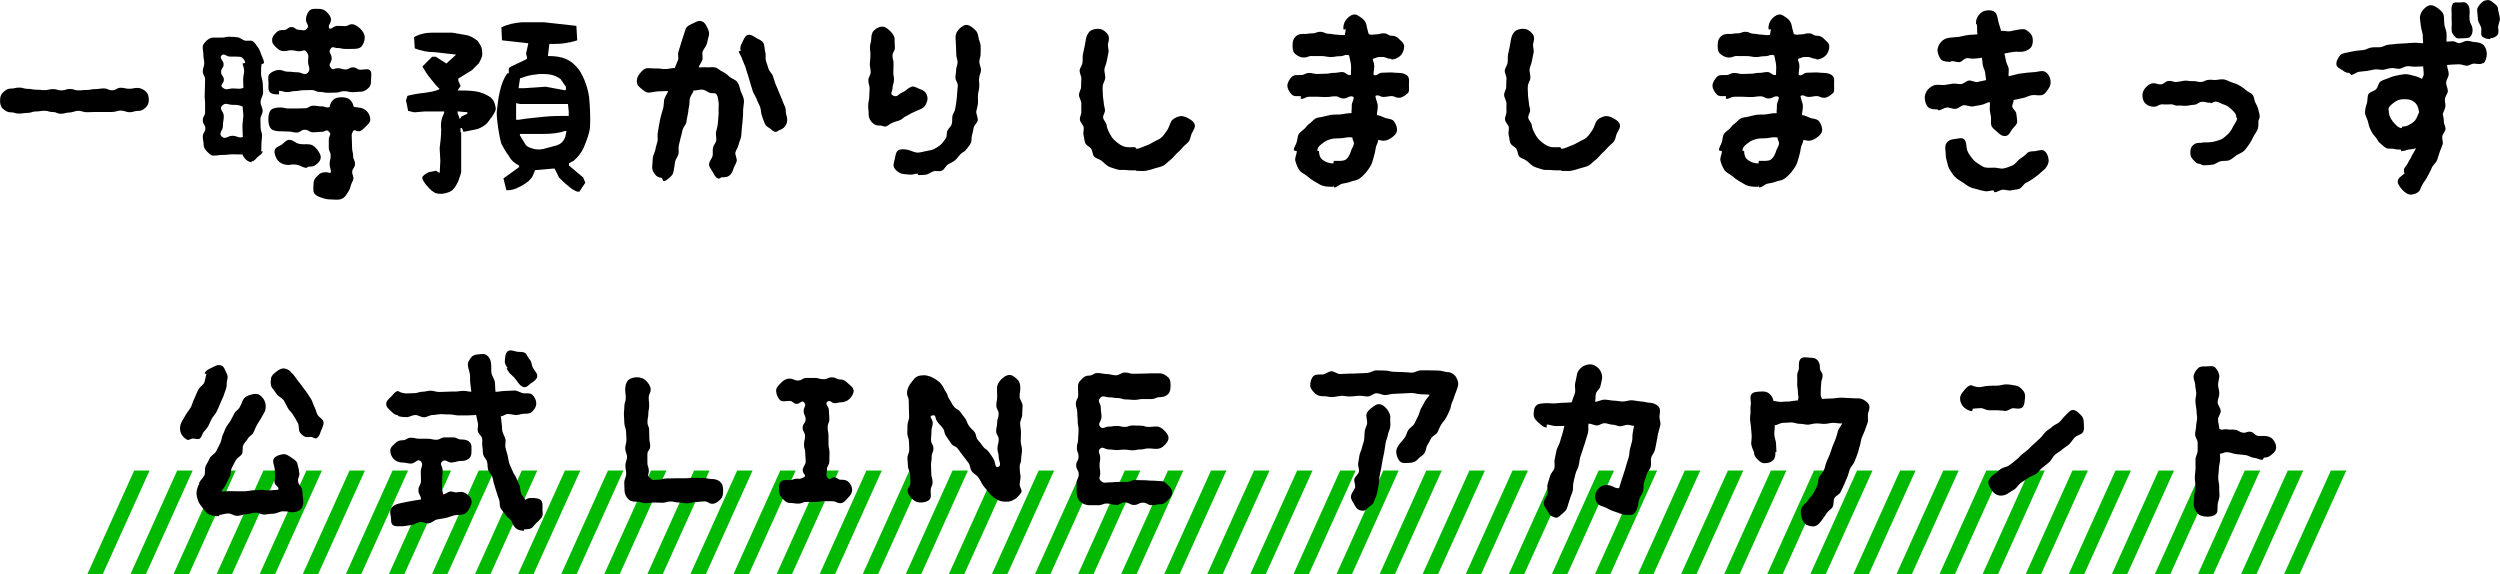 <?xml version="1.0" encoding="UTF-8"?>
<svg id="_レイヤー_2" data-name="レイヤー 2" xmlns="http://www.w3.org/2000/svg" viewBox="0 0 294.03 67.54">
  <defs>
    <style>
      .cls-1 {
        fill: #000;
      }

      .cls-1, .cls-2 {
        stroke-width: 0px;
      }

      .cls-2 {
        fill: #00b900;
      }
    </style>
  </defs>
  <g id="_レイヤー_1-2" data-name="レイヤー 1">
    <g>
      <g>
        <polygon class="cls-2" points="22.22 67.54 20.4 67.54 25.91 55.34 27.72 55.34 22.22 67.54"/>
        <polygon class="cls-2" points="27.28 67.54 25.47 67.54 30.98 55.34 32.79 55.34 27.28 67.54"/>
        <polygon class="cls-2" points="17.15 67.54 15.34 67.54 20.84 55.34 22.66 55.34 17.15 67.54"/>
        <polygon class="cls-2" points="12.08 67.54 10.27 67.54 15.78 55.34 17.59 55.34 12.08 67.54"/>
        <polygon class="cls-2" points="32.35 67.54 30.53 67.54 36.04 55.34 37.86 55.34 32.35 67.54"/>
        <polygon class="cls-2" points="37.41 67.54 35.6 67.54 41.11 55.34 42.92 55.34 37.41 67.54"/>
        <polygon class="cls-2" points="42.48 67.54 40.67 67.54 46.17 55.34 47.99 55.34 42.48 67.54"/>
        <polygon class="cls-2" points="47.55 67.54 45.73 67.54 51.24 55.34 53.05 55.34 47.55 67.54"/>
        <polygon class="cls-2" points="52.61 67.54 50.8 67.54 56.3 55.34 58.12 55.34 52.61 67.54"/>
        <polygon class="cls-2" points="57.68 67.54 55.86 67.54 61.37 55.34 63.19 55.34 57.68 67.54"/>
        <polygon class="cls-2" points="62.74 67.54 60.93 67.54 66.44 55.34 68.25 55.34 62.74 67.54"/>
        <polygon class="cls-2" points="67.81 67.54 66 67.54 71.5 55.34 73.32 55.34 67.81 67.54"/>
        <polygon class="cls-2" points="72.88 67.54 71.06 67.54 76.57 55.34 78.38 55.34 72.88 67.54"/>
        <polygon class="cls-2" points="77.94 67.54 76.13 67.54 81.63 55.34 83.45 55.34 77.94 67.54"/>
        <polygon class="cls-2" points="83.01 67.54 81.19 67.54 86.7 55.34 88.51 55.34 83.01 67.54"/>
        <polygon class="cls-2" points="88.07 67.54 86.26 67.54 91.77 55.34 93.58 55.34 88.07 67.54"/>
        <polygon class="cls-2" points="93.14 67.54 91.33 67.54 96.83 55.34 98.65 55.34 93.14 67.54"/>
        <polygon class="cls-2" points="98.21 67.54 96.39 67.54 101.9 55.34 103.71 55.34 98.21 67.54"/>
        <polygon class="cls-2" points="103.27 67.54 101.46 67.54 106.96 55.34 108.78 55.34 103.27 67.54"/>
        <polygon class="cls-2" points="108.34 67.54 106.52 67.54 112.03 55.34 113.84 55.34 108.34 67.54"/>
        <polygon class="cls-2" points="113.4 67.54 111.59 67.54 117.1 55.34 118.91 55.34 113.4 67.54"/>
        <polygon class="cls-2" points="118.47 67.54 116.65 67.54 122.16 55.34 123.98 55.34 118.47 67.54"/>
        <polygon class="cls-2" points="123.54 67.54 121.72 67.54 127.23 55.34 129.04 55.34 123.54 67.54"/>
        <polygon class="cls-2" points="128.6 67.54 126.79 67.54 132.29 55.34 134.11 55.34 128.6 67.54"/>
        <polygon class="cls-2" points="133.67 67.54 131.85 67.54 137.36 55.34 139.17 55.34 133.67 67.54"/>
        <polygon class="cls-2" points="138.73 67.54 136.92 67.54 142.43 55.34 144.24 55.34 138.73 67.54"/>
        <polygon class="cls-2" points="143.8 67.54 141.98 67.54 147.49 55.34 149.31 55.34 143.8 67.54"/>
        <polygon class="cls-2" points="148.86 67.54 147.05 67.54 152.56 55.34 154.37 55.34 148.86 67.54"/>
        <polygon class="cls-2" points="153.93 67.54 152.12 67.54 157.62 55.34 159.44 55.34 153.93 67.54"/>
        <polygon class="cls-2" points="159 67.54 157.18 67.54 162.69 55.34 164.5 55.34 159 67.54"/>
        <polygon class="cls-2" points="164.06 67.54 162.25 67.54 167.75 55.34 169.57 55.34 164.06 67.54"/>
        <polygon class="cls-2" points="169.13 67.54 167.31 67.54 172.82 55.34 174.64 55.34 169.13 67.54"/>
        <polygon class="cls-2" points="174.19 67.54 172.38 67.54 177.89 55.34 179.7 55.34 174.19 67.54"/>
        <polygon class="cls-2" points="179.26 67.54 177.45 67.54 182.95 55.34 184.77 55.34 179.26 67.54"/>
        <polygon class="cls-2" points="184.33 67.54 182.51 67.54 188.02 55.34 189.83 55.34 184.33 67.54"/>
        <polygon class="cls-2" points="189.39 67.54 187.58 67.54 193.08 55.34 194.9 55.34 189.39 67.54"/>
        <polygon class="cls-2" points="194.46 67.54 192.64 67.54 198.15 55.34 199.97 55.34 194.46 67.54"/>
        <polygon class="cls-2" points="199.52 67.54 197.71 67.54 203.22 55.34 205.03 55.34 199.52 67.54"/>
        <polygon class="cls-2" points="204.59 67.54 202.78 67.54 208.28 55.34 210.1 55.34 204.59 67.54"/>
        <polygon class="cls-2" points="209.66 67.54 207.84 67.54 213.35 55.34 215.16 55.34 209.66 67.54"/>
        <polygon class="cls-2" points="214.72 67.54 212.91 67.54 218.41 55.34 220.23 55.34 214.72 67.54"/>
        <polygon class="cls-2" points="219.79 67.54 217.97 67.54 223.48 55.34 225.29 55.34 219.79 67.54"/>
        <polygon class="cls-2" points="224.85 67.54 223.04 67.54 228.55 55.34 230.36 55.34 224.85 67.54"/>
        <polygon class="cls-2" points="229.92 67.54 228.1 67.54 233.61 55.34 235.43 55.34 229.92 67.54"/>
        <polygon class="cls-2" points="234.99 67.54 233.17 67.54 238.68 55.34 240.49 55.34 234.99 67.54"/>
        <polygon class="cls-2" points="240.05 67.54 238.24 67.54 243.74 55.34 245.56 55.34 240.05 67.54"/>
        <polygon class="cls-2" points="245.12 67.54 243.3 67.54 248.81 55.34 250.62 55.34 245.12 67.54"/>
        <polygon class="cls-2" points="250.18 67.54 248.37 67.54 253.88 55.34 255.69 55.34 250.18 67.54"/>
        <polygon class="cls-2" points="255.25 67.54 253.43 67.54 258.94 55.34 260.76 55.34 255.25 67.54"/>
        <polygon class="cls-2" points="260.31 67.54 258.5 67.54 264.01 55.34 265.82 55.34 260.31 67.54"/>
        <polygon class="cls-2" points="265.38 67.54 263.57 67.54 269.07 55.34 270.89 55.34 265.38 67.54"/>
        <polygon class="cls-2" points="270.45 67.54 268.63 67.54 274.14 55.34 275.95 55.34 270.45 67.54"/>
      </g>
      <g>
        <path class="cls-1" d="M17.07,12.7c-.25.25-.5.35-.9.35-.47,0-.38.15-.97.15-.3,0-.62-.2-1-.2-.32,0-.65.17-1,.17h-2c-.33,0-.67.03-1,.03-.35,0-.67-.17-1-.17-.35,0-.67.2-1,.2-.38,0-.7.15-.97.15-.62,0-.5-.2-1-.2s-.5-.15-1-.15-.5.08-1,.08-.5.17-1,.17-.5.08-1,.08-.47-.15-.97-.15c-.4,0-.7-.2-.95-.45s-.3-.57-.3-.95.08-.67.33-.92.52-.47.92-.47c.5,0,.5-.12,1-.12s.5.15,1,.15.5.1,1,.1.47.05.97.05.5-.12,1-.12.5.15,1,.15.5-.17,1-.17.5.17,1,.17.5-.05.97-.05c.5,0,.5-.1,1-.1s.5-.08,1-.08.5.22,1,.22.5-.3,1-.3.5.12,1,.12.5-.1.97-.1c.4,0,.78.22,1.03.47.25.25.3.62.3,1s-.17.65-.42.9Z"/>
        <path class="cls-1" d="M27.87,4.38c.33,0,.58.28.88.38.3.1.72-.07,1,.1.25.17.42.5.62.75.17.25.27.55.38.87.1.28.3.58.3.92,0,.08-.3.12-.3.2-.03.15-.05.55-.05,1.1,0,.33.2.7.2,1.1,0,.33.05.7.05,1.08,0,.35-.3.72-.3,1.1-.02.35.25.72.25,1.1-.02.3-.27.62-.27.92,0,.33.02.65.02.95-.02.35.17.65.17.95,0,.35-.07.67-.07.95,0,.57-.03.95-.03.95h.17c0,.3-.4.48-.6.67-.2.2-.38.5-.67.5-.03,0-.03.1-.03.1-.47,0-.92-.48-1.07-.9h.05c-.6,0-.6-.02-1.17-.02s-.58.07-1.15.07-.58.08-1.17.08c-.3,0-.55-.3-.75-.5-.22-.22-.38-.47-.38-.77,0-.47-.1-.47-.1-.97s.3-.48.3-.95-.3-.47-.3-.97.27-.47.27-.95v-.95c0-.5-.05-.5-.05-.97s.03-.48.03-.95.02-.47.02-.95c0-.5-.27-.5-.27-.98s.17-.47.17-.95-.1-.47-.1-.97-.08-.48-.08-.95c0-.3.27-.55.47-.75.22-.2.47-.35.77-.35h.92c.45.03.45-.1.92-.1.45,0,.45.02.92.05v.02ZM28.52,14.8c0-.38.08-.77.1-1.15,0-.38-.08-.75-.08-1.12-.55-.2-.57-.2-1.17-.2s-.82-.32-1.25.1c-.4.4.2.65.2,1.22s-.1.57-.1,1.15-.55.85-.15,1.25c.42.42.7-.08,1.27-.08s.67.3,1.22.15c0-.35-.05-.92-.05-1.32ZM27.02,6.65c-.4,0-.67-.45-.97-.12-.3.33.25.58.25,1.03s-.3.45-.3.9.33.45.33.92c0,.45-.53.65-.15.92.47.38.62.1,1.22.1s.65.12,1.22-.05c0-.32-.02-.72-.02-1.02,0-.35.1-.65.12-.92,0-.45-.2-.8-.18-.95,0-.02.3-.05.3-.05,0-.22-.18-.47-.33-.6-.15-.15-.48-.15-.65-.15h-.85ZM32.8,11.1c-.4,0-.8,0-1.05-.25s-.17-.67-.17-1.05-.12-.85.12-1.1.7-.47,1.1-.47c.55,0,.55.2,1.08.2s.55.07,1.1.07.85.45,1.22.05c.4-.43.03-.73.03-1.3s.17-.67-.18-1.15c-.27-.35-.42-.07-.87-.07s-.45-.12-.9-.12-.45.1-.9.1c-.4,0-.62-.17-.88-.42s-.5-.47-.5-.88c0-.38.23-.62.48-.88s.5-.3.9-.3c.45,0,.45-.35.9-.35s.45.33.9.33.62.2.92-.15c.35-.38-.12-.55-.12-1.05,0-.38.17-.82.42-1.07s.67-.2,1.05-.2.67.08.95.35c.25.25.53.55.53.92,0,.5-.47.67-.15,1.08.28,0,.5-.35.92-.35s.42.03.85.03.42-.22.85-.22c.37,0,.75.3,1,.55s.5.62.5,1c0,.4-.17.85-.42,1.1s-.7.25-1.07.25h-.85c-.42,0-.42-.1-.85-.1s-.57-.27-.82.08c-.33.47.12.55.12,1.12s-.48.67-.1,1.12c.25.35.38.05.83.05s.45.15.9.15c.42,0,.42-.25.88-.25s.45.28.88.28c.4,0,.88-.17,1.12.07s.12.75.12,1.12-.02.7-.3.95c-.25.25-.55.45-.95.45-.48,0-.48.05-.95.05s-.47-.12-.97-.12-.47.17-.95.17-.47.02-.95.02c-.5,0-.5-.1-.97-.1s-.48-.22-.95-.22-.47.02-.95.02c-.5,0-.5.1-.98.1s-.47.12-.95.12-.47-.15-.95-.15v.42ZM42.15,12.65c.38,0,.73.17.98.42.25.25.42.6.42.97,0,.4-.3.6-.55.85s-.48.55-.85.55c-.3,0-.47-.27-.62-.02-.25.42-.15.5-.15.97,0,.5.03.5.03.97,0,.5.12.5.12.97s.22.48.22.95c0,.5-.33.5-.33.97,0,.25.17.53.15.77-.03.23-.2.45-.28.7-.08.28-.15.58-.33.83-.17.25-.32.57-.6.75-.45.27-.88.17-1.17.17-.4,0-.75-.03-1.07-.12-.33-.12-.72-.17-1.1-.53-.25-.27-.15-.75-.15-1.12,0-.35.08-.65.35-.9.23-.22.42-.45.7-.5s.6-.08.88.05c0-.07.12-.02.12-.1,0-.47-.15-.47-.15-.97s.12-.47.12-.95c0-.5-.22-.5-.22-.97v-.97c0-.47.38-.55.02-.9-.32-.35-.42.02-.9.02s-.47.05-.97.05-.47-.3-.97-.3-.48.33-.95.33c-.5,0-.5-.12-.97-.12-.5,0-.5-.03-.97-.03-.38,0-.83-.05-1.08-.3s-.32-.7-.32-1.1c0-.38.05-.85.3-1.1s.72-.3,1.1-.3c.5,0,.5.12.97.12h.97c.5,0,.5-.03.97-.03s.48-.3.98-.3.47.08.97.08.47.22.95.08c.05-.35.2-.65.42-.85.25-.23.6-.3.95-.3s.75.05.97.25c.25.23.42.48.47.83.28.12.23.1.55.1v.03ZM37.12,19.4c-.25.2-.52.2-.85.2-.1,0-.17.17-.25.15-.6-.1-.58-.28-1.17-.38-.62-.1-.65.1-1.25,0-.4-.05-.75-.28-.97-.55-.2-.3-.4-.75-.33-1.12.05-.38.55-.5.85-.7.27-.2.57-.62.95-.55.6.1.55.38,1.15.48.62.1.65-.03,1.25.07.38.08.6.35.83.62.2.3.45.62.38,1-.05.35-.33.58-.58.77Z"/>
        <path class="cls-1" d="M50.38,22.02c-.28-.25-.53-.62-.7-.98v-.25c.25-.28.53-.45.78-.55.27-.07.55-.07.8-.17l.45.28.08-1.42-.08-1.5c.08-.7.18-1.4.18-2.2-.1-.8.07-1.4.35-1.95v-.17h-2.3l-1.22.1-.72-.17-.25-1.25.17-.52c.62-.17,1.33-.28,2.02-.35.62-.1,1.25-.17,1.77-.45-.45-.42-.8-.88-1.15-1.33-.35-.42-.62-.88-.88-1.32l1.15-1.15h.42l1.25.8,1.15-1.05c-.8-.1-1.7-.18-2.47-.28-.9,0-1.67-.17-2.4-.45l-.08-1.32c.6-.35,1.33-.53,2.12-.53h2.37c.53.1,1.05.18,1.6.28.53.08.95.35,1.4.7.17.27.35.52.45.8.08.25.08.62.08.87-.08.35-.25.7-.42.97-.28.28-.55.53-.8.8l-1.6.98v.25l.27.62-.35.53c.7,0,1.4,0,2.1.1.62.08,1.25.35,1.77.7.17.17.35.35.45.62.07.25.17.52.17.8-.1.35-.28.6-.45.88-.25.27-.42.62-.7.87-.35.28-.8.55-1.25.62-.42.1-.95.17-1.4.28l-.18-.45h-.17v.45l.08.07v4.67c-.08.38-.25.73-.35,1.08-.17.35-.35.7-.62.97-.25.25-.6.35-.88.42-.35.1-.7.1-1.15,0-.35-.17-.62-.42-.88-.7ZM54.25,13.72l.72-.35v-.17l-1.15-.1v.17l.25.72.1-.1.08-.17ZM66.8,21.85c-.35-.27-.7-.62-1.05-.97l-.52-1.05h-.2l-2.1.18c-.1.25-.17.45-.28.7-.17.28-.35.45-.52.62-.35.25-.7.52-1.15.7-.45.27-.97.35-1.42.35l-.35-1.4,1.85-1.33v-.17c-.52-.27-.95-.62-1.22-1.15-.35-.45-.62-.97-.87-1.42-.18-.62-.28-1.22-.38-1.85-.08-.62-.17-1.22-.17-1.85.1-.8.17-1.67.37-2.47.18-.8.43-1.5.88-2.12h.17v-.53c0-.1.1-.17.28-.27l1.85-.88v-.28l-.1-.35.27-1.22-3.1-.35-.07-1.52c.7-.35,1.5-.53,2.37-.6h2.65l3.8.42.1,1.7c-.45.17-.98.25-1.53.35-.6.08-1.12.08-1.75.08l-.17,1.42c.8,0,1.5.07,2.12.35.6.25,1.12.7,1.58,1.32.62.98.97,2.03,1.15,3.17.1,1.15.17,2.4.1,3.62-.1.7-.38,1.42-.62,2.02-.27.72-.7,1.33-1.32,1.85l-.53.28v.27l1.67,1.4.25.62-.7,1.05h-.25c-.45-.17-.8-.42-1.08-.7ZM66.9,13.2l-.1-.97h-5.65l-.45-.1v1.95h.35c.98-.17,1.95-.25,2.92-.35.97-.1,1.95-.1,2.92-.1v-.42ZM66.55,10.2l-.62-.9c-.35-.25-.7-.42-1.15-.52-.45-.08-.88-.08-1.32-.08-.45.08-.8.08-1.15.17-.45.08-.8.25-1.15.35l-.17,1.15h.7l2.47-.17,2.3.42.1-.08v-.35ZM66.45,16.2c.1-.27.1-.52.17-.8h-.17c-.8.28-1.67.35-2.55.35h-2.75v.17l.7,1.15c.27.28.62.35.97.45.35.08.7.08,1.07,0,.35-.1.7-.17,1.05-.28.35-.08.7-.17.97-.35.25-.17.42-.42.53-.7Z"/>
        <path class="cls-1" d="M87.4,12.82c0,.4,0,.83-.05,1.25-.02.33-.07.67-.1.97-.05.35-.03.7-.08,1-.05.35-.25.65-.3.97s-.3.6-.38.92c-.05.33.23.72.15,1.05-.08.32-.33.6-.4.95-.1.3-.25.58-.5.75-.22.17-.55.17-.85.17-.12,0-.25.2-.38.15-.38-.08-.52-.5-.7-.8s-.5-.65-.4-1.02c.08-.3.33-.55.4-.85.07-.32-.03-.65.05-.95.05-.3.33-.55.38-.88.05-.3-.08-.62-.03-.95.05-.3.17-.57.2-.9.05-.3.05-.62.08-.92.05-.35.02-.65.02-.92,0-.3.05-.6,0-.82-.05-.35-.1-.68-.2-.83-.2-.3-.4-.15-.78-.22-.22-.05-.55-.38-.97-.4-.33-.02-.67.12-1.05.12-.03,0,.08.03.05.03-.1.32-.35.57-.42.87-.08.3-.02.65-.1.95-.08.33-.08.65-.15.95-.08.32-.12.62-.17.95-.08.3-.38.58-.45.88-.05.33-.15.62-.22.92-.08.33-.15.62-.22.92-.05.33.02.67-.03.97-.08.33-.33.6-.4.9-.05.33-.08.65-.15.95-.05.35-.12.6-.35.8-.25.2-.53.55-.85.55-.1,0-.15-.35-.22-.38-.38-.05-.62-.15-.82-.45-.23-.27-.35-.6-.3-.97.05-.32.03-.67.08-1,.05-.33.25-.62.3-.95.05-.33.18-.65.25-.97.05-.33-.05-.67.03-1,.05-.33.1-.67.17-1,.05-.32.12-.65.2-.97s.2-.62.27-.95c.08-.33.05-.67.12-1,.1-.33.35-.62.45-.95-.38.03-.77,0-1.1.03-.42.02-.78.12-1.08.15-.38.05-.65-.2-.92-.42-.27-.22-.55-.42-.57-.8-.05-.4.1-.72.32-1,.23-.28.5-.62.88-.65.3-.02.67.05,1.08.03.32-.03.7.1,1.07.07.35,0,.75-.12,1.1-.12.1-.3.28-.62.38-.92.1-.3-.05-.67.05-.98.1-.3.18-.6.28-.9s.17-.6.28-.9c.1-.3.2-.6.3-.9.12-.35.55-.5.85-.65.33-.15.67-.38,1.02-.25.38.12.55.5.7.82.15.3.25.62.12,1-.1.3-.12.6-.23.9-.1.3-.37.55-.47.85-.1.27.05.65-.02.95-.1.3-.35.6-.45.9.33.02.67-.03.97,0,.33.02.62-.05.9,0,.38.05.62.38.95.52.35.15.58.38.85.62.28.22.72.33.9.62.2.3.27.67.37,1.02.12.33.33.67.38,1.03.05.35-.07.72-.07,1.07ZM92.47,14.62c-.15.33-.4.55-.77.67-.15.05-.3.22-.45.22-.3,0-.5-.25-.72-.42-.23-.15-.47-.27-.58-.55-.12-.33-.25-.62-.35-.95-.12-.33-.08-.68-.2-1-.12-.33-.3-.6-.4-.92-.12-.3-.33-.6-.45-.9-.1-.32-.2-.65-.3-.97-.1-.3-.17-.62-.28-.95-.12-.33-.2-.65-.3-.97-.1-.3-.27-.6-.38-.92-.08-.33-.33-.6-.42-.92l.25-.08c-.12-.38,0-.65.17-.95s.28-.77.65-.9c.38-.1.75.2,1.05.38.32.17.75.33.85.7.1.33.08.65.17.98.1.3-.03.67.08,1,.1.3.2.62.3.92.1.33.42.55.52.88.1.3.2.6.3.92.12.3.28.6.38.9.12.3.25.6.38.9.1.33.25.6.38.92.1.3.03.67.15.97.12.38.12.72-.03,1.05Z"/>
        <path class="cls-1" d="M108.97,12.1c-.12.33-.32.58-.67.72-.42.2-.42.17-.85.38-.42.17-.4.22-.8.42-.42.17-.38.3-.77.5-.42.17-.45.12-.88.3s-.38.28-.8.45c-.17.08-.42-.1-.62-.1-.28,0-.55,0-.77-.17-.4-.25-.65-.7-.65-1.17.03-.5-.08-.5-.05-1,0-.5.1-.5.12-1,0-.47.03-.47.05-.97,0-.5-.15-.5-.15-1s.25-.47.27-.97c0-.5-.1-.5-.1-.97.02-.5.07-.5.07-1,.03-.47-.07-.5-.05-.97,0-.5.15-.5.15-.97.02-.4.05-.75.33-1,.25-.25.6-.45,1-.45.38.03.67.3.92.55s.5.58.5.95c-.02.47.03.47.03.95,0,.5-.28.48-.28.97-.02.48.15.48.12.95,0,.47-.02.47-.02.95-.03.5.1.5.07.97,0,.47-.17.47-.17.95-.02.48-.35.67.08.88.55.22.52-.15,1.08-.38.55-.25.47-.4,1.02-.65.35-.15.72.15,1.07.27.33.12.6.25.75.6.17.35.15.67,0,1.02ZM115.15,9.2c-.03.33.05.65.02.97,0,.35-.12.65-.15,1-.03.33.03.65,0,.97-.03.35-.15.65-.2.97-.02.35.23.72.17,1.05-.07.3-.4.55-.47.83-.08.33-.1.62-.2.9-.1.3,0,.67-.15.95-.12.27-.38.52-.55.77s-.53.35-.73.6c-.2.23-.37.48-.6.67-.25.2-.55.3-.82.48-.25.17-.4.57-.67.7-.3.15-.7,0-1,.08-.3.1-.58.35-.88.4-.33.05-.65.05-.97.05v-.17c-.33,0-.62.15-.92.12-.3-.05-.62-.03-.92-.1-.38-.08-.75-.38-.92-.67-.2-.3-.05-.7.05-1.07.08-.38.1-.83.42-1.03.3-.17.75-.12,1.12-.05.4.1.77.33,1.17.33.3,0,.62-.12.92-.17.33-.08.67-.1.95-.23.28-.15.58-.32.83-.55.2-.17.4-.47.58-.72.17-.22.07-.65.2-.92.12-.27.43-.47.5-.77.1-.28.03-.6.08-.92.05-.3.3-.55.33-.88.05-.3.12-.6.15-.9.05-.3.05-.6.08-.92.03-.3.05-.6.08-.92,0-.3-.28-.6-.28-.92,0-.3.08-.6.08-.9s.17-.6.17-.9-.15-.6-.15-.9c-.03-.3,0-.6-.03-.9-.02-.3-.02-.6-.05-.9-.05-.38.05-.78.27-1.05.23-.28.58-.6.95-.65.4-.02.75.3,1.02.53.28.22.4.55.45.92.03.33.22.62.25.95.03.33,0,.65,0,.98.03.3-.15.65-.15.95,0,.33.2.65.2.97s-.22.65-.22,1Z"/>
        <path class="cls-1" d="M140.2,15.62c-.17.3-.17.7-.35.97-.2.3-.53.47-.75.75-.22.27-.47.5-.72.72-.25.25-.45.55-.73.75-.27.2-.52.5-.82.67-.3.15-.67.22-1,.32-.33.12-.67.2-1.02.28-.33.08-.67,0-1.03.03-.1,0-.17-.08-.27-.08-.38,0-.7.02-1.05-.03s-.75.05-1.08-.08c-.35-.1-.7-.2-1.02-.35-.3-.17-.55-.47-.82-.67-.25-.2-.62-.25-.85-.47-.2-.23-.17-.65-.35-.92-.17-.25-.55-.38-.7-.67-.12-.28-.1-.62-.2-.92-.08-.3.05-.62.02-.92-.05-.33-.42-.6-.45-.92-.05-.33.2-.65.17-1-.03-.3,0-.62,0-.95-.03-.33-.28-.65-.28-.98,0-.3.25-.62.25-.95,0-.3,0-.62.03-.95.02-.3-.23-.65-.2-.97.03-.3.3-.6.33-.92.05-.3,0-.62.05-.95.05-.3.15-.62.2-.92.07-.33.1-.62.17-.95.08-.38.27-.75.57-.95.3-.17.75-.25,1.12-.17s.7.38.9.67c.17.3.1.67,0,1.05-.08.33.12.7.05,1.03-.05.35-.15.67-.2,1-.05.33-.22.65-.28.97-.02.35.12.7.1,1.03-.03.35-.3.67-.3,1-.03.32.02.67.02,1,0,.3.08.6.1.88,0,.3.12.6.15.88.03.3-.25.6-.22.9.02.3.35.55.4.83.05.47.23.77.4,1.1.2.38.38.62.7.88.3.25.62.5,1.03.62.38.1.77.05,1.22.05.05,0,.12.2.17.2.38-.03.7-.23,1.05-.35.33-.1.62-.27.95-.45.3-.2.67-.28.95-.55.25-.22.45-.55.67-.85.2-.3.28-.67.45-1,.17-.33.6-.53.95-.62.33-.1.7.02,1.03.2.35.2.7.4.8.75.1.33-.15.67-.33,1.03Z"/>
        <path class="cls-1" d="M165.57,10.95c-.25.25-.65.55-1.02.55-.48,0-.48-.2-.92-.2-.45.02-.45.1-.92.1-.45,0-.53-.32-.95-.12.03.38.28.83.28,1.17.02.38-.1.72-.1,1.08.45.05.78.3,1.1.38.38.07.78.12.95.42.2.3.38.72.3,1.1s-.45.65-.75.85c-.27.17-.65.33-1.02.25-.17-.03-.22-.03-.42-.08-.03.38-.25.62-.3.97-.05.35-.12.7-.23,1.03-.1.35-.17.67-.32.97-.18.33-.38.6-.6.88-.22.25-.47.5-.75.7-.3.23-.67.23-1,.35-.33.15-.65.17-1,.25-.33.05-.65.45-1,.45-.02,0-.02-.25-.02-.25-.03,0-.03.1-.03.1-.02,0-.02.07-.05.07-.38,0-.77,0-1.15-.1-.38-.08-.67-.35-1.03-.52-.32-.18-.62-.4-.9-.65-.3-.25-.72-.4-.92-.72-.2-.3-.35-.7-.45-1.05-.1-.38.17-.77.17-1.15,0-.03-.35-.05-.35-.12,0-.33.25-.62.33-.92.1-.3.1-.65.22-.92.15-.28.47-.45.7-.67.2-.23.38-.48.65-.65.25-.2.45-.47.72-.6.28-.12.62-.1.92-.2.3-.07.6-.15.9-.2.3-.03.6-.03.92-.03.4-.03.77-.15,1.15-.15.15,0,.12-.02.28-.02-.03-.3.05-.55.02-.9,0-.3.25-.65.23-.97,0-.02-.18-.1-.18-.1-.5-.03-.5.25-1.02.25s-.5-.28-1-.25c-.5,0-.5.08-1,.08-.5.02-.5-.03-1-.03h-1c-.52,0-.5.25-1.02.25v-.33c-.38,0-.8.08-1.05-.17s-.53-.67-.53-1.05.28-.8.53-1.05.65-.2,1.02-.2c.5,0,.5-.23,1-.25.47,0,.47.12.97.12s.5-.03.97-.03c.5,0,.5-.1.97-.1.5,0,.5-.08.97-.1.5,0,.6.48,1.05.33-.02-.33.05-.85,0-1.17-.02-.33-.17-.8-.22-1.12-.5-.17-.58.12-1.12.1-.52,0-.52.1-1.07.1-.53-.03-.53-.1-1.05-.12h-1.08c-.52-.03-.52.2-1.07.17-.38,0-.8-.25-1.05-.52-.22-.25-.22-.67-.2-1.05,0-.4.12-.67.38-.92.28-.25.55-.28.92-.28.5.03.5-.07.97-.07.5.02.5-.18.97-.18.5,0,.48.2.97.23.48,0,.48.1.95.1.5.03.53.1,1,.03-.03-.15.1-.53.08-.67l-.25.05c-.08-.38.05-.8.25-1.1.2-.28.55-.6.92-.67.37-.08.72.25,1.02.45.27.2.45.48.52.85.05.35.18.7.25,1,.42.15.45.03.9.03s.45-.15.9-.12c.45,0,.45.28.9.28.38,0,.6.12.85.37s.62.5.62.88-.17.83-.42,1.08-.7.47-1.07.47l-.03-.08c-.55,0-.55-.22-1.1-.22-.58-.03-.55.08-1.07.22.02.33.15.45.17.78.02.3-.1.8-.08,1.12.45.15.52-.25,1-.27.5,0,.5-.03.97-.03s.47.05.97.05c.38,0,.8.1,1.05.35s.17.67.17,1.07c0,.38.08.78-.17,1.03ZM159.05,16.17c-.15,0-.2-.03-.38-.03-.33,0-.67.12-1.02.12-.4.03-.72,0-1.03.08-.4.1-.7.22-.92.4-.4.3-.72.48-.77.97,0,0,.05,0,.05.03,0,0,.15,0,.15.03.02.4.08.72.33.95.25.23.72.5,1.35.5,0,0,0-.02.02-.02l.03-.28c.65,0,1.1.05,1.42-.15.3-.22.5-.6.65-1.12.08-.23.28-.45.3-.75.05-.22-.17-.42-.17-.72Z"/>
        <path class="cls-1" d="M190.2,15.62c-.17.3-.17.7-.35.97-.2.3-.53.47-.75.75-.22.27-.47.5-.72.72-.25.25-.45.55-.73.75-.27.2-.52.5-.82.67-.3.15-.67.22-1,.32-.33.12-.67.2-1.02.28-.33.08-.67,0-1.03.03-.1,0-.17-.08-.27-.08-.38,0-.7.02-1.05-.03s-.75.05-1.08-.08c-.35-.1-.7-.2-1.02-.35-.3-.17-.55-.47-.82-.67-.25-.2-.62-.25-.85-.47-.2-.23-.17-.65-.35-.92-.17-.25-.55-.38-.7-.67-.12-.28-.1-.62-.2-.92-.08-.3.05-.62.02-.92-.05-.33-.42-.6-.45-.92-.05-.33.2-.65.17-1-.03-.3,0-.62,0-.95-.03-.33-.28-.65-.28-.98,0-.3.25-.62.25-.95,0-.3,0-.62.03-.95.02-.3-.23-.65-.2-.97.03-.3.3-.6.33-.92.05-.3,0-.62.05-.95.05-.3.15-.62.2-.92.07-.33.1-.62.17-.95.08-.38.27-.75.57-.95.3-.17.75-.25,1.12-.17s.7.38.9.67c.17.3.1.67,0,1.05-.08.33.12.7.05,1.03-.05.35-.15.67-.2,1-.05.33-.22.65-.28.97-.02.35.12.7.1,1.03-.03.35-.3.67-.3,1-.03.32.02.67.02,1,0,.3.08.6.1.88,0,.3.12.6.15.88.03.3-.25.6-.22.9.02.3.35.55.4.83.05.47.23.77.4,1.1.2.38.38.62.7.88.3.25.62.5,1.03.62.38.1.77.05,1.22.05.05,0,.12.2.17.2.38-.03.7-.23,1.05-.35.33-.1.62-.27.95-.45.3-.2.67-.28.95-.55.25-.22.45-.55.67-.85.2-.3.28-.67.45-1,.17-.33.6-.53.95-.62.33-.1.7.02,1.03.2.35.2.7.4.8.75.1.33-.15.67-.33,1.03Z"/>
        <path class="cls-1" d="M215.57,10.95c-.25.25-.65.55-1.02.55-.48,0-.48-.2-.92-.2-.45.02-.45.1-.92.1-.45,0-.53-.32-.95-.12.03.38.28.83.28,1.17.02.38-.1.72-.1,1.08.45.05.78.3,1.1.38.38.07.78.12.95.42.2.3.38.72.3,1.1s-.45.65-.75.85c-.27.17-.65.33-1.02.25-.17-.03-.22-.03-.42-.08-.03.38-.25.62-.3.97-.05.35-.12.7-.23,1.03-.1.35-.17.67-.32.97-.18.33-.38.6-.6.88-.22.25-.47.5-.75.7-.3.23-.67.23-1,.35-.33.15-.65.17-1,.25-.33.05-.65.45-1,.45-.02,0-.02-.25-.02-.25-.03,0-.03.1-.03.1-.02,0-.02.07-.05.07-.38,0-.77,0-1.15-.1-.38-.08-.67-.35-1.03-.52-.32-.18-.62-.4-.9-.65-.3-.25-.72-.4-.92-.72-.2-.3-.35-.7-.45-1.05-.1-.38.17-.77.17-1.15,0-.03-.35-.05-.35-.12,0-.33.25-.62.33-.92.1-.3.1-.65.22-.92.15-.28.47-.45.7-.67.2-.23.38-.48.65-.65.25-.2.45-.47.72-.6.28-.12.62-.1.92-.2.3-.07.6-.15.9-.2.3-.03.6-.03.92-.03.4-.03.77-.15,1.15-.15.15,0,.12-.02.28-.02-.03-.3.05-.55.02-.9,0-.3.25-.65.23-.97,0-.02-.18-.1-.18-.1-.5-.03-.5.25-1.02.25s-.5-.28-1-.25c-.5,0-.5.08-1,.08-.5.02-.5-.03-1-.03h-1c-.52,0-.5.25-1.02.25v-.33c-.38,0-.8.08-1.05-.17s-.53-.67-.53-1.05.28-.8.53-1.05.65-.2,1.02-.2c.5,0,.5-.23,1-.25.47,0,.47.12.97.12s.5-.03.97-.03c.5,0,.5-.1.97-.1.5,0,.5-.08.97-.1.5,0,.6.48,1.05.33-.02-.33.05-.85,0-1.17-.02-.33-.17-.8-.22-1.12-.5-.17-.58.12-1.12.1-.52,0-.52.1-1.07.1-.53-.03-.53-.1-1.05-.12h-1.08c-.52-.03-.52.2-1.07.17-.38,0-.8-.25-1.05-.52-.22-.25-.22-.67-.2-1.05,0-.4.12-.67.38-.92.28-.25.55-.28.92-.28.5.03.5-.07.97-.07.5.02.5-.18.97-.18.5,0,.48.2.97.23.48,0,.48.1.95.1.5.03.53.1,1,.03-.03-.15.1-.53.08-.67l-.25.05c-.08-.38.05-.8.25-1.1.2-.28.55-.6.92-.67.37-.08.72.25,1.02.45.27.2.45.48.52.85.05.35.18.7.25,1,.42.15.45.03.9.03s.45-.15.9-.12c.45,0,.45.28.9.28.38,0,.6.12.85.37s.62.5.62.88-.17.83-.42,1.08-.7.47-1.07.47l-.03-.08c-.55,0-.55-.22-1.1-.22-.58-.03-.55.08-1.07.22.02.33.15.45.17.78.02.3-.1.8-.08,1.12.45.15.52-.25,1-.27.5,0,.5-.03.97-.03s.47.05.97.05c.38,0,.8.1,1.05.35s.17.67.17,1.07c0,.38.08.78-.17,1.03ZM209.05,16.17c-.15,0-.2-.03-.38-.03-.33,0-.67.12-1.02.12-.4.03-.72,0-1.03.08-.4.1-.7.22-.92.4-.4.3-.72.48-.77.97,0,0,.05,0,.05.03,0,0,.15,0,.15.03.02.4.08.72.33.95.25.23.72.5,1.35.5,0,0,0-.02.02-.02l.03-.28c.65,0,1.1.05,1.42-.15.3-.22.5-.6.65-1.12.08-.23.28-.45.3-.75.05-.22-.17-.42-.17-.72Z"/>
        <path class="cls-1" d="M234.17,13.8c-.05-.27-.1-.55-.15-.85-.02-.27.05-.67,0-.95-.32.05-.7.3-1.05.35-.32.05-.65.12-.97.17-.35.03-.7-.17-1.05-.15-.32.05-.62.4-.95.43-.35.05-.7-.2-1.03-.15-.35.03-.65.3-.97.33-.05,0-.1-.12-.15-.12-.35,0-.8,0-1.05-.23-.25-.22-.4-.65-.42-1.02-.05-.38.12-.8.35-1.07.22-.25.6-.53.97-.55.33-.05.65.03,1,0,.3-.02.62-.12.95-.15.33-.05.68.08,1,.05.33-.05.6-.38.92-.42.33-.03.67.22,1,.17s.7-.17,1.02-.22c-.05-.3-.07-.62-.12-.92-.05-.28-.22-.55-.27-.83-.05-.3-.05-.57-.1-.88-.3.05-.6.08-.9.1-.3.05-.62-.08-.9-.05-.33.05-.58.45-.85.47-.33.03-.65-.15-.92-.12-.05,0-.1.08-.15.08-.35,0-.8-.03-1.05-.23-.22-.22-.4-.65-.45-1-.05-.4.15-.8.38-1.08.23-.27.58-.47.97-.52.33-.05.73-.05,1.12-.1.35-.05.72-.17,1.12-.22.35-.05.72-.03,1.1-.08-.08-.4,0-.8-.08-1.2,0,0-.08.02-.08,0-.05-.38.05-.67.25-.98.2-.27.45-.52.83-.6s.77-.08,1.07.12c.3.2.35.6.43.97.07.45.27.85.35,1.28.35-.05.72.1,1.05.05.35-.08.7-.15,1.02-.2.38-.05.7-.12.97.1.3.2.6.48.67.85.08.38.03.85-.17,1.12-.22.3-.65.48-1.02.53-.33.05-.67-.03-1.02.02-.33.05-.75.12-1.1.2.05.28.15.65.2.92.05.28.25.55.3.83.05.27-.05.65,0,.92.38-.08.75-.2,1.12-.28s.75-.08,1.12-.15c.35-.05.75-.03,1.1-.1.38-.08.75-.15,1.02.05.3.18.47.53.55.9s0,.72-.2,1c-.2.3-.45.72-.82.8-.38.07-.78-.05-1.17,0-.38.07-.72.3-1.1.35-.38.08-.65.15-1.05.22.05.3-.17.47-.15.78.05.27.45.52.48.82.05.28.07.58.1.88.05.38-.35.65-.58.95-.2.27-.38.75-.75.8h-.2c-.35,0-.65-.33-.88-.53-.25-.22-.6-.45-.65-.8-.05-.27.02-.58-.03-.88ZM239.37,17.77c.38-.05.8-.25,1.1,0,.3.25.45.67.47,1.02.05.38-.15.72-.38,1.02-.22.25-.5.42-.72.65-.25.22-.5.38-.75.57-.28.18-.53.35-.83.48-.27.15-.45.57-.77.7-.3.1-.65.1-.95.18-.32.07-.67-.1-1-.08-.33.02-.62.3-.95.3-.05,0-.1-.22-.15-.22-.3,0-.62.15-.95.1-.3-.05-.6-.12-.92-.22-.28-.1-.62-.12-.9-.28-.28-.12-.53-.35-.8-.52-.3-.2-.67-.38-.92-.65-.28-.27-.48-.62-.67-.92-.2-.33-.23-.75-.35-1.1s-.07-.7-.12-1.1c-.05-.38-.05-.67.17-.95.23-.27.5-.35.9-.4.38-.03.8-.2,1.1,0,.27.22.27.7.33,1.07.05.38.25.67.45.95.18.27.4.52.7.75.3.17.6.42.92.55.38.1.77.05,1.07.05.4-.03.8.15,1.12.1.42-.05.78-.25,1.1-.35.35-.15.55-.52.85-.75.27-.2.6-.38.85-.67s.65-.25,1-.27Z"/>
        <path class="cls-1" d="M265.62,14.15c-.02.32.03.67-.08,1.02-.1.3-.35.58-.5.88-.15.3-.3.62-.5.9-.2.25-.38.58-.62.8s-.6.33-.9.53c-.27.17-.52.45-.85.57-.3.12-.7.03-1.02.12-.33.08-.62.38-.97.4-.33.05-.67.07-1.03.07h-.02c-.15,0-.28-.15-.42-.17-.38,0-.55-.27-.8-.52-.23-.25-.3-.47-.3-.83.02-.38.07-.62.32-.85s.5-.27.85-.27c.12.02.25-.05.35-.05.38,0,.75,0,1.07-.05.38-.08.75-.2,1.03-.3.35-.17.6-.47.85-.67.25-.25.42-.55.55-.83.17-.32.45-.65.47-.95,0-.08-.08-.12-.08-.17-.02-.48-.38-.73-.72-1.05-.2-.17-.42-.35-.8-.45-.27-.08-.57-.33-.97-.33-.15,0-.33.18-.52.2-.03,0-.03-.08-.05-.08-.47.05-.5-.12-.97-.1-.45.03-.45.3-.92.35-.47.03-.45.08-.92.12-.47.03-.47-.05-.95-.02-.48.05-.5-.18-.95-.15-.47.05-.95,0-.95,0-.48.03-.48.25-.92.28-.38.02-.75-.1-1-.33-.28-.22-.38-.58-.4-.92-.02-.38.1-.67.33-.95.22-.25.5-.52.88-.55.47-.05.47.15.95.12.48-.05.45-.35.92-.4.48-.03.48.15.95.12.47-.05.47-.1.95-.15.47-.02.47.08.95.05.47-.02.47.12.95.1.47-.03.45-.23.92-.25.27-.03.52.02.77.02.35-.02.7-.12,1-.07.35.05.62.25.95.35.3.1.62.2.9.38.3.15.55.35.8.57.22.2.57.28.75.53.17.22.17.6.3.88.12.27.3.52.35.82.08.28.17.6.17.9,0,.12-.1.22-.12.38Z"/>
        <path class="cls-1" d="M292.07,7.38c-.28.25-.7.12-1.1.1-.27,0-.57.25-.87.25-.3-.03-.6-.17-.9-.17-.45,0-.92.05-1.4.08,0,.35.2.72.2,1.07s-.3.67-.3,1c-.03.33.2.67.2,1-.02.32-.35.65-.35.97-.02.3.1.6.05.88-.05.3-.22.57-.3.85.03.27.15.57.12.88,0,.3.22.6.2.9-.03.3-.33.55-.38.85s.12.62.05.92c-.08.28-.22.55-.33.85-.12.35-.22.7-.32,1-.15.38-.5.6-.62.9-.15.38-.33.67-.47.95-.18.38-.38.62-.55.88-.3.5-.38.88-.48.95-.25.25-.65.4-.97.4-.38,0-.75-.28-1.02-.58-.25-.3-.55-.65-.53-1,.03-.38.45-.6.73-.85h.05c.05-.08-.15-.42,0-.67.12-.2.32-.4.47-.72.1-.22.3-.45.42-.77.1-.23.38-.58.47-.88-.22.1-.62.15-.87.17-.25.05-.48.17-.75.17-.05,0-.1.05-.1.05-.02,0-.02-.22-.05-.22-.3,0-.55,0-.82-.08-.3-.08-.65.05-.9-.1-.27-.12-.47-.38-.7-.55-.25-.17-.35-.48-.53-.7-.25-.27-.45-.55-.6-.88-.17-.32-.25-.65-.33-1.02-.1-.35-.33-.67-.33-1.02,0-.4.1-.78.23-1.15.08-.32.02-.75.17-1.02.17-.3.67-.33.9-.58.23-.25.25-.72.53-.92.25-.17.62-.25.92-.38s.62-.25.95-.3c.33-.07.67-.15,1-.17.35,0,.72.1,1.08.2.35.08.67.22,1,.4.03.03-.12.03-.1.03.03-.2.22-.4.22-.62,0-.3-.05-.6-.07-.92-.33.03-.6,0-.92.03-.33.02-.65-.08-.95-.05-.33.02-.62.27-.92.3-.33.02-.67-.12-.97-.08-.33.03-.62.15-.92.2-.33.02-.67-.08-.97-.05-.33.05-.62.12-.92.18-.33.05-.65.05-.95.1-.35.05-.62.33-.9.38-.08.03-.2-.25-.28-.25-.35,0-.52-.1-.77-.3-.22-.17-.65-.3-.72-.62-.08-.38.15-.75.35-1.05s.53-.35.9-.42c.3-.08.62-.12.98-.2.3-.05.62-.05.97-.1.32-.05.62-.28.97-.3.3-.05.65,0,1-.03.32-.05.62-.27.97-.3.32-.03.65-.05.97-.1.33-.03.67-.03,1-.05.32-.02.67-.07,1-.07.33-.03.73.07,1.08.05-.03-.3-.03-.7-.05-1-.03-.3-.17-.6-.2-.92-.03-.3-.1-.62-.12-.92-.05-.38.1-.72.3-1,.23-.27.5-.57.88-.62.4-.05.7.2,1,.4.27.22.57.47.62.85.05.33.02.67.07,1.03.03.32.23.65.25,1,.03.35-.02.65,0,1,.25,0,.45-.05.7-.05.27-.03.52.22.77.22.33,0,.62-.27.95-.27s.62.15.92.15c.4.03.8.12,1.05.38.25.28.35.67.35,1.08-.03.38-.15.82-.4,1.05ZM284.27,12.37c-.17-.3-.42-.45-.62-.55-.25-.12-.48-.15-.78-.15-.4-.03-.77.05-1.1.25-.38.25-.77.55-.85.85-.03.12.05.3.05.45,0,.4.25.82.52,1.15.3.33.55.67.98.7.02,0,.05-.18.05-.18.3,0,.55-.05.8-.2.22-.12.47-.25.7-.5.2-.25.33-.6.5-1-.08-.35-.12-.6-.25-.83ZM290.55,4.3c-.17.22-.52.17-.82.2h-.08c-.3,0-.62.1-.83-.1-.17-.17-.45-.47-.47-.75-.05-.6.05-.6,0-1.17-.05-.57.03-.6-.02-1.17-.03-.3,0-.67.17-.9.17-.2.55-.1.85-.12.33-.03.55-.08.77.12.2.17.3.4.33.72.05.58-.05.58,0,1.15.05.6.3.57.35,1.15.03.3-.05.65-.25.88ZM293.82,3.3c.03.3.08.62-.1.83-.2.22-.5.35-.8.37-.03,0-.05.1-.08.1-.3,0-.7-.12-.9-.3-.2-.2-.1-.58-.1-.88-.02-.4-.38-.75-.4-1.12-.05-.38-.05-.75-.1-1.12,0-.32.28-.6.45-.8.2-.22.45-.35.75-.37.3-.03.5.12.72.32.22.17.5.35.53.65.02.35.17.72.22,1.15.05.35-.22.75-.2,1.17Z"/>
        <path class="cls-1" d="M23.46,51.6c-.23.12-.53-.03-.78-.03-.2,0-.5.25-.67.15-.35-.17-.67-.55-.77-.88-.12-.35-.08-.82.1-1.17.12-.27.35-.57.53-.92.17-.3.42-.57.6-.9.15-.33.22-.67.4-1,.15-.33.27-.67.42-.97.15-.35.57-.55.72-.85.15-.38.17-.78.27-1.05l-.22-.05c.12-.38.58-.55.88-.7.33-.17.67-.38,1.05-.25.38.1.45.53.62.83.17.33.22.55.1.92-.08.27,0,.65-.12.97-.12.3-.2.62-.33.95-.15.28-.25.6-.4.9-.12.3-.25.6-.4.9-.15.3-.42.53-.57.83-.15.3-.28.6-.42.88-.18.32-.48.55-.6.77-.12.25-.2.55-.4.67ZM35.21,55.6c.05.52-.22.55-.15,1.05.1.52.38.47.48.97.07.5.02.5.1,1.02.08.38.03.9-.22,1.2-.25.33-.75.4-1.15.42,0,0-.42-.15-1.05-.12-.3,0-.65.25-1.05.28-.32,0-.7.07-1.05.1-.35.03-.72-.25-1.07-.22-.35.02-.72.15-1.05.17-.38,0-.72.2-1.08.2-.37.02-.75-.28-1.05-.28-.45,0-.8.17-1.05.17-.03,0-.05.15-.08.15-.38,0-.83-.05-1.15-.2-.35-.15-.58-.55-.8-.83-.2-.27-.4-.5-.48-.75-.1-.3-.2-.62-.2-.88,0-.65.3-1.08.33-1.17,0-.03-.05-.05-.02-.1.1-.25.42-.5.62-.88.12-.28,0-.75.15-1.1.17-.3.33-.6.5-.95.17-.3.58-.47.75-.8s.32-.65.47-.95c.17-.33.15-.73.33-1.05.15-.28.22-.58.38-.85.15-.27.38-.5.52-.77.15-.28.28-.55.42-.8.15-.3.5-.47.62-.72.28-.5.35-.78.35-.78l.03-.05c.17-.35.45-.52.8-.62.35-.1.75-.22,1.1-.05.33.2.62.55.72.9.1.32.12.82-.08,1.17,0,0-.17.3-.45.8-.12.23-.33.48-.47.78-.15.25-.23.55-.38.82-.12.28-.5.42-.65.7-.15.28-.4.47-.52.75-.17.3-.03.75-.17,1.05-.18.3-.58.47-.73.75-.15.3-.32.6-.47.9-.15.3-.08.72-.22,1-.15.32-.33.62-.45.9-.17.38-.45.65-.55.88.25,0,.6-.05.95-.05.27,0,.6.02.92.02h.95c.3-.02.6-.1.92-.12.3,0,.62-.02.92-.05.33,0,.62.08.92.08.35-.03.83-.08,1.12-.1.07-.4-.38-.43-.45-.83-.08-.42.12-.45.05-.88s.03-.42-.05-.85c-.08-.38-.28-.8-.08-1.1s.65-.45,1.03-.5c.37-.08.67.15.97.35.27.2.7.4.77.78.1.5.17.5.2,1.02ZM37.78,50.58c-.12.35-.22.8-.58.97-.17.08-.45-.17-.62-.17-.28,0-.55.1-.78-.05-.22-.12-.45-.32-.58-.57-.12-.3-.02-.72-.2-1.03-.15-.3-.35-.6-.53-.9-.15-.3-.45-.52-.62-.8-.17-.3-.3-.62-.47-.9-.22-.33-.62-.48-.8-.7-.35-.52-.6-.82-.6-.82-.22-.3-.17-.78-.12-1.12s.33-.55.65-.8c.3-.23.58-.4.92-.35.35.05.65.23.88.55.03,0,.28.27.6.75.15.23.38.45.58.75.15.25.4.5.58.78.17.25.35.52.52.8.15.27.22.6.38.9.15.27.2.62.35.9.15.28.53.45.67.73.15.35-.1.77-.22,1.1Z"/>
        <path class="cls-1" d="M63.78,59.87c.05.35.12.75-.12,1.05-.45.53-.53.48-.97,1.03-.25.3-.62.3-1.03.3-.02,0-.02.17-.02.17-.4,0-.83-.1-1.08-.4-.22-.23-.3-.58-.47-.83-.2-.25-.5-.4-.67-.67-.15-.28-.42-.5-.55-.77-.15-.3-.05-.67-.17-.98-.12-.27-.2-.6-.3-.9-.1-.27-.18-.58-.28-.9-.1-.28-.12-.6-.22-.9-.1-.3-.4-.52-.5-.85-.08-.27-.03-.6-.12-.92-.08-.3-.38-.52-.45-.85-.08-.3-.02-.62-.1-.92s.05-.65-.03-.97c-.05-.3-.45-.53-.5-.85-.08-.3.08-.62,0-.95-.05-.3-.15-.62-.2-.95-.35,0-.73.05-1.05.05h-1.03c-.35,0-.67-.12-1.02-.12-.33.02-.67-.03-1-.03-.35,0-.7.1-1.02.1-.35,0-.67.27-1,.27-.38,0-.7-.27-1.02-.27-.38,0-.73.25-1,.25-.65,0-.95-.1-.95-.1l-.17-.15.1.02c-.38,0-.6-.22-.85-.47-.25-.25-.57-.45-.57-.85,0-.38.33-.6.57-.85.25-.25.48-.65.85-.67.35.28.95.28.95.28.28,0,.6-.03.97-.03.28,0,.6-.17.95-.17.3,0,.62-.12.95-.12s.65.15.98.15c.3,0,.62-.03.95-.03.33-.02.65-.02.97-.02s.62-.08.95-.08.6.1.92.1c-.05-.35-.08-.67-.12-1-.05-.35,0-.72-.05-1.05-.05-.35-.2-.7-.23-1.03-.05-.38.18-.7.4-.97s.52-.33.92-.35c.38-.05.7-.08.95.15.28.23.42.55.45.92.05.35,0,.72.05,1.12.05.35.35.7.4,1.1.05.35.02.75.08,1.12.37,0,.77-.1,1.12-.1.4,0,.78-.05,1.12-.05.4,0,.77.33,1.12.33.38,0,.75-.05,1,.2.25.25.43.62.43,1s-.23.7-.48.95-.57.25-.95.25c-.3,0-.62.15-.95.15-.3,0-.62-.12-.95-.12s-.53.27-.85.27c.08.33.05.53.1.83.08.32.02.65.1.95.08.33.28.6.35.9.08.32-.07.7,0,.97.1.32.15.65.25.92.08.35.12.67.2.95.1.3.28.6.38.88.1.33.35.58.45.85.1.33.27.58.38.88.12.3.07.67.2.95.12.3.33.47.48.75.25-.2.55-.25.85-.22.3,0,.7.03.95.22.3.25.2.75.23,1.1ZM53.16,54.4c-.52.05-.75-.48-1.15-.12-.35.32.05.57.05,1.05s-.05.47-.05.95-.02.47-.02.95.02.47.15.92c.3-.05.47-.25.75-.33.27-.08.62.15.88.08.38-.08.67-.08.97.1.3.2.6.4.7.77.1.38-.05.7-.22,1-.17.33-.4.65-.77.72-.3.1-.67.05-1.03.12-.32.08-.65.23-.97.3-.35.08-.7.12-1.02.18-.35.07-.62.38-.95.45-.35.08-.77-.22-1.07-.15-.38.08-.7.3-.97.35-.62.1-1.03.15-1.03.15-.07.02-.15,0-.22,0-.35,0-.77.05-1-.15-.25-.2-.17-.65-.22-.97-.08-.38-.15-.72.05-1.02.22-.3.55-.45.92-.53,0,0,.47-.12,1.2-.25.35-.08.75-.12,1.2-.2l.17-.02c0-.55-.3-.55-.3-1.1s.3-.55.3-1.1-.02-.53-.02-1.08.37-.83,0-1.22c-.35-.38-.65.27-1.15.27s-.5-.12-1.02-.12c-.38,0-.75-.15-1-.4s-.42-.62-.42-1c0-.4.33-.62.58-.87.25-.25.47-.35.85-.35.5,0,.5-.3,1-.3s.5.12,1,.12h.98c.5,0,.5.12,1,.12s.5-.28,1-.28h.97c.5,0,.5.25,1,.25.38,0,.72.05.97.33.25.25.2.58.2.97,0,.38,0,.65-.25.9-.28.25-.55.32-.92.32-.55,0-.52.12-1.08.18ZM55.06,42.85l.17.12h-.12s-.03-.12-.05-.12ZM59.71,43.3c-.22-.33-.38-.55-.33-.9.03-.35.03-.85.33-1.08.33-.25.77,0,1.12.05.35.05.8-.05,1.05.25,0,.03.17.35.52.8.15.22.12.62.33.92.2.33.52.62.45.97-.08.35-.43.58-.75.78-.23.17-.45.45-.7.45-.45,0-.75-.45-1.02-.85-.28-.42-.67-.65-.85-.9-.18-.25-.28-.48-.28-.48,0,0,.15,0,.12-.02Z"/>
        <path class="cls-1" d="M84.79,58.67c-.25.28-.62.58-1,.58-.5,0-.42-.28-.98-.28-.3,0-.65.08-1,.08s-.67.15-.97.15c-.58,0-.5-.1-1-.1s-.48-.12-.97-.12-.5.15-.98.15c-.5,0-.5-.03-.97-.03-.5,0-.5.08-1,.08s-.48-.17-.98-.17c-.38,0-.77-.03-1.02-.28-.27-.25-.47-.67-.47-1.05,0-.47-.03-.38-.03-.97,0-.3.23-.62.23-1,0-.3-.1-.65-.1-1,0-.3.2-.65.2-.97s-.22-.68-.22-1,.15-.67.15-1-.05-.67-.05-1-.2-.67-.2-.97c0-.38-.05-.7-.05-1,0-.6.05-.5.05-.97,0-.5.17-.5.17-1s-.07-.5-.07-1c0-.38.1-.83.35-1.08s.7-.35,1.07-.35.78.15,1.03.4.55.65.55,1.03c0,.47-.23.47-.23.97s.05.47.05.95-.1.48-.1.95-.1.47-.1.97.2.47.2.95.02.47.02.95.1.48.1.95-.33.47-.33.95v.98c0,.47.17.47.17.95s-.25.53.12.83c.4.38.42.22.95.22s.55-.15,1.07-.15.53-.02,1.08-.02h1.05c.55,0,.55-.05,1.07-.05s.53.02,1.05.02.55.12,1.08.12c.37,0,.72.12.97.38s.3.6.3.97c0,.4-.03.75-.28,1Z"/>
        <path class="cls-1" d="M100.41,45.9c0,.38-.25.77-.5,1.02s-.65.4-1.02.4-.38.12-.75.1c-.38-.03-.47-.4-.8-.2-.4.28.15.55.15,1.05s.05.5.05,1-.2.5-.2,1,.1.5.1,1v.97c0,.5.12.5.12,1s-.02.5-.02,1-.28.5-.28,1-.2.6.1,1c.22.3.4-.1.77-.1s.38.28.75.28.67.02.92.27.42.53.42.92c0,.38-.2.65-.45.9-.25.25-.52.67-.9.67-.5,0-.5-.23-1-.23h-1c-.5,0-.5.08-1,.08h-1c-.5,0-.5.2-1,.2s-.5-.08-1-.08c-.4,0-.65-.33-.9-.58s-.35-.52-.35-.9c0-.4-.03-.77.22-1.02s.62-.18,1.02-.18c.43,0,.43-.17.85-.17s.42.05.8-.15c.45-.23-.1-.33-.1-.88,0-.3.35-.67.35-.97,0-.55-.05-.5-.05-1s-.15-.5-.15-1,.12-.5.12-1-.28-.5-.28-1,.35-.5.35-.97c0-.5-.23-.5-.23-1s.38-.62.05-1c-.27-.33-.45.17-.87.17s-.42-.35-.85-.35c-.4,0-.87.15-1.12-.1s-.45-.73-.45-1.1c0-.4.38-.7.62-.97.25-.25.55-.45.95-.45.5,0,.5.22,1,.22s.5-.3,1-.3h1c.5,0,.5.15,1,.15s.5-.22,1-.22.5.25,1,.25c.38,0,.6.2.88.45.25.25.65.47.65.87v-.07Z"/>
        <path class="cls-1" d="M120.23,48.75c0,.35-.25.7-.25,1.05s.1.7.1,1.05-.03.7-.03,1.03c0,.35.15.7.15,1.02,0,.4-.1.75-.1,1.05,0,.62-.2.52-.17,1.02,0,0,0,.53.1,1.05,0,.5-.1.5-.1,1.02,0,.25.3.58.2.83s-.35.45-.52.65c-.18.17-.45.3-.67.4-.25.1-.53.08-.78.08-.42,0-.75-.15-1.07-.35-.35-.2-.6-.45-.83-.77-.3-.42-.3-.33-.65-.8-.18-.25-.3-.6-.53-.9-.17-.3-.58-.45-.77-.73-.23-.3-.2-.72-.38-.97-.35-.5-.33-.42-.62-.82-.3-.42-.33-.4-.62-.83s-.52-.25-.82-.67c-.3-.42-.28-.42-.58-.85-.3-.4-.12-.55-.4-.95-.3-.42-.4-.38-.67-.8-.3-.4-.07-.82-.57-.7-.48.12.05.38.05.87s-.15.5-.15,1-.05.5-.05,1,.28.5.28,1-.2.5-.2,1-.08.47-.08.97.03.5.03,1,.15.5.15,1-.22.5-.22,1c0,.38.1.83-.15,1.07-.25.25-.67.33-1.07.33-.38,0-.7-.17-.95-.42s-.55-.6-.55-.97c0-.47.33-.38.33-.95,0-.3-.03-.6-.03-.97,0-.3-.25-.62-.25-.95s-.07-.65-.07-.98c0-.3.22-.62.22-.95s-.03-.65-.03-.97-.2-.65-.2-.95c0-.33.02-.65.02-.95,0-.38.2-.7.2-.98,0-.57-.03-.47-.03-.95s-.02-.47-.02-.95-.2-.47-.2-.95c0-.45.25-.97.62-1.38.15-.2.35-.45.57-.55.25-.12.58-.15.83-.15.42.02.8.17,1.12.35.33.2.7.42.92.75.3.38.22.45.5.85.27.38.15.47.42.88.27.4.22.45.5.82.3.4.47.28.77.65.28.4.3.4.58.77.27.4.17.47.45.88.28.4.35.35.65.72.27.4.1.52.38.92.3.38.32.35.6.75.27.4.42.3.7.67.3.4.55.82.55.82.27.38.12,1.12.57.95.45-.2.05-.65.05-1.15,0-.53-.15-.53-.15-1.03s.15-.5.15-1.02-.3-.5-.3-1,.12-.5.12-1.02.17-.5.17-1c0-.52-.27-.52-.27-1.02s.1-.5.1-1c0-.52-.02-.52-.02-1.02,0-.38.22-.75.47-1s.6-.55,1-.55c.38,0,.72.33.97.58.25.25.3.6.3.97,0,.52-.08.4-.08,1.05,0,.27.35.65.35,1.02,0,.33-.05.67-.05,1.02Z"/>
        <path class="cls-1" d="M137.88,57.85c0,.4-.2.65-.45.9s-.5.55-.9.55c-.53,0-.53.12-1.05.12s-.53-.3-1.05-.3-.53.27-1.05.27-.55-.3-1.08-.3-.52.3-1.05.3-.52-.17-1.05-.17-.52.2-1.05.2h-1.05c-.38,0-.85-.2-1.1-.45-.27-.27-.38-.75-.38-1.12v-1.02c0-.52.25-.52.25-1.05s-.3-.52-.3-1.05.28-.5.28-1.02-.2-.53-.2-1.05.15-.5.15-1.02.05-.53.05-1.05-.1-.53-.1-1.03c0-.52-.05-.52-.05-1.05s-.17-.52-.17-1.02c0-.52.28-.52.28-1.05s-.03-.52-.03-1.02c0-.38.2-.6.47-.85.25-.28.47-.4.85-.4.5,0,.43-.3,1.03-.3.32,0,.67.12,1.05.12.35,0,.7.15,1.05.15.38,0,.72-.33,1.02-.33.62,0,.52.15,1.05.15s.52-.02,1.05-.02.5-.03,1.02-.03h1.05c.38,0,.75.25,1,.5s.25.6.25,1c0,.38-.05.7-.3.95s-.58.35-.95.35c-.5,0-.5.22-1,.22h-1c-.5,0-.5.1-.98.1-.5,0-.5-.05-1-.05s-.5-.17-1-.17-.5-.08-.97-.08c-.5,0-.75-.3-1.08.08-.38.4.08.62.08,1.15s.08.55.08,1.08-.5.75-.15,1.15c.33.35.55-.02,1.03-.02.45,0,.45-.08.92-.08s.47.12.92.12c.47,0,.47-.17.95-.17.45,0,.45.02.92.02s.47.15.92.15c.47,0,.47-.05.95-.05.38,0,.65.2.9.45s.52.53.52.9-.27.65-.52.9-.52.38-.9.38c-.48,0-.48-.05-.95-.05-.45,0-.45.12-.92.12s-.47.1-.95.1c-.45,0-.45-.08-.92-.08s-.48.05-.92.05c-.48,0-.48-.07-.95-.07-.45,0-.7-.4-1.02-.08-.33.33.02.58.02,1.02,0,.48-.08.48-.08.92,0,.48.08.48.08.92,0,.47-.25.6.08.92.38.33.5.17,1.02.17s.5-.05,1-.05h1c.5,0,.5-.22,1.02-.22s.5.02,1,.02.5.05,1,.05.5.05,1,.05c.4,0,.62.25.87.5s.48.47.48.85v-.1Z"/>
        <path class="cls-1" d="M171.11,46.45c-.12.3-.2.62-.35.92-.12.27-.12.65-.28.92-.12.3-.27.6-.42.87-.15.3-.42.5-.57.8-.18.28-.28.6-.42.88-.18.28-.55.42-.73.67-.17.28-.3.6-.47.85-.17.28-.15.7-.35.95-.17.28-.53.42-.72.65-.28.35-.68.48-1.08.48-.3,0-.72.1-1-.12-.3-.23-.47-.72-.5-1.08-.05-.35.15-.75.4-1.05.2-.22.42-.47.62-.75.17-.25.2-.6.4-.87.17-.28.53-.42.7-.73.15-.25.27-.57.42-.85.17-.27.2-.62.35-.92.15-.27.33-.55.45-.82.15-.3.45-.55.58-.83-.35-.02-.73-.05-1.05-.05-.35,0-.7-.15-1.05-.15s-.7.05-1.05.05-.7.05-1.03.05c-.35,0-.7.12-1.05.15-.32,0-.67-.22-1.02-.22s-.67.38-1.02.38-.7-.1-1.03-.08c-.35,0-.7.08-1.02.08-.35.02-.7-.08-1.05-.08-.35.03-.67.12-1.02.15-.35.02-.7-.1-1.03-.1-.37.03-.72-.05-1-.27-.25-.25-.6-.58-.62-.95-.03-.38.12-.88.35-1.12.25-.27.72-.2,1.12-.22.33-.02.65-.35,1.02-.38.33,0,.7.35,1.05.33s.7-.03,1.05-.05c.35,0,.7,0,1.05-.03.35,0,.7-.02,1.05-.05.35,0,.7-.28,1.05-.3.35,0,.7.02,1.05.02s.7.15,1.05.15.7.03,1.05.03.7.07,1.05.07.7-.27,1.05-.27h1.02c.35.02.7,0,1.05.02.35,0,.7.15,1.02.18.45,0,.83.22,1.08.6.22.38.33.77.17,1.2-.1.3-.2.6-.33.9ZM163.23,51.15c-.05.33-.22.65-.27.98-.05.32-.1.65-.15,1-.05.33-.15.65-.2.97-.05.33-.1.65-.17,1-.05.33-.15.65-.2.97-.07.33-.02.67-.1,1s-.1.67-.2,1c-.07.33-.25.62-.35.95-.1.3-.33.4-.55.58-.25.17-.42.47-.72.47-.15,0-.28-.05-.4-.07-.38-.12-.52-.45-.7-.78-.18-.3-.42-.62-.3-1,.08-.3.35-.57.45-.87.08-.3-.15-.7-.08-1,.08-.33.48-.55.53-.88.08-.3-.15-.67-.08-1,.05-.3.1-.62.15-.92.05-.32.25-.62.3-.92.05-.32.22-.62.25-.95.05-.3.02-.62.07-.95.03-.32.23-.62.28-.92.03-.32-.1-.67-.08-.97h-.02c.05-.4.32-.62.6-.85.3-.22.6-.5.97-.45.4.05.67.35.9.62.2.3.4.62.35,1.02-.03.33.05.67,0,1-.03.33-.23.65-.28.97Z"/>
        <path class="cls-1" d="M195.01,50.92c-.05.35-.1.67-.17,1-.08.35-.12.67-.2,1-.08.33-.38.62-.45.95-.07.33.05.7-.05,1.02-.07.33-.4.6-.47.92-.1.33-.22.65-.33.98-.07.32,0,.7-.1,1.02-.12.33-.35.6-.45.92-.12.33-.1.67-.22,1-.1.27-.22.57-.45.72-.22.17-.57.1-.85.1-.15,0-.3,0-.45-.05-.55-.2-.55-.22-1.12-.4-.58-.2-.53-.3-1.1-.5-.38-.12-.68-.23-.83-.55-.17-.33-.22-.7-.1-1.05.12-.38.4-.65.7-.83.33-.15.72-.17,1.08-.05.47.17.45.3.97.3.1-.3.17-.58.27-.88.1-.3.2-.6.3-.92.1-.3.2-.6.28-.92.08-.3.2-.6.28-.92.1-.3.07-.65.15-.95.08-.33.17-.62.25-.95s0-.65.08-.97c.05-.33.1-.5.15-.83-.3,0-.42-.1-.75-.12-.3,0-.6.18-.9.18-.3-.03-.6-.2-.92-.2-.3,0-.6-.17-.9-.17s-.58.25-.88.27c-.3,0-.7-.22-1-.22-.07.33.03.8-.07,1.12-.08.32-.2.62-.3.97-.07.32-.22.62-.3.95-.1.33-.22.62-.32.95-.08.33-.1.67-.18,1-.1.32-.3.62-.37.95-.1.33-.15.65-.23.97-.1.33,0,.7-.1,1.03-.08.32-.25.62-.33.95-.1.33-.22.65-.3.95-.08.33-.3.5-.52.7-.25.18-.48.53-.8.53-.1,0-.25-.08-.35-.12-.38-.08-.55-.47-.72-.77-.2-.3-.45-.62-.35-1,.07-.33.35-.62.42-.95.1-.33-.1-.75,0-1.07.08-.33.2-.65.3-1,.08-.33.42-.6.5-.92.1-.35-.05-.72.05-1.08.08-.32.12-.67.2-1,.1-.35.3-.65.4-.97.08-.33.2-.65.3-1,.08-.33.15-.6.23-.92-.38.02-.67,0-1,.02-.4,0-.75-.2-1.08-.17v.33c-.38.03-.67-.33-.95-.55-.25-.22-.55-.5-.58-.88-.02-.38.03-.88.28-1.12.22-.27.7-.27,1.07-.3.33-.02.67.03,1.03.03.32-.03.67-.05,1.02-.08.33,0,.72-.02,1.07-.05.1-.38.3-.78.38-1.1.1-.38-.05-.8.03-1.15.1-.37.15-.75.22-1.07.08-.38.38-.7.67-.9.3-.18.73-.3,1.1-.23.38.1.73.35.92.65.2.3.33.75.23,1.12-.05.28-.12.58-.2.88-.08.25-.42.47-.5.78-.08.27-.02.65-.1.95.35,0,.75-.25,1.1-.25s.72.1,1.07.12c.38,0,.73.1,1.08.1.38,0,.72-.15,1.07-.15.38.03.73.12,1.08.15.38,0,.72.15,1.08.15.37.03.75.17,1,.47.23.3.15.67.1,1.05-.05.35.15.73.1,1.08-.08.33-.17.65-.25.97Z"/>
        <path class="cls-1" d="M219.71,48.7c-.08.3.05.67-.05,1-.1.3-.23.6-.33.92-.1.3-.27.6-.38.9-.1.3-.12.65-.22.95-.12.3-.15.65-.28.95-.12.3-.22.6-.35.9s-.4.55-.53.85c-.12.3-.17.65-.3.92-.12.3-.25.62-.38.9-.15.3-.27.6-.42.9-.15.27-.57.42-.72.7-.15.3-.05.72-.2,1.03-.17.27-.52.45-.7.72-.15.27-.38.52-.55.8-.28.4-.6.77-1.05.77-.28,0-.6-.08-.85-.22-.3-.2-.48-.62-.55-.97-.08-.35-.1-.83.12-1.12.17-.3.5-.47.67-.75.17-.3.45-.52.62-.8.18-.3.3-.6.45-.9.15-.3.1-.7.22-1,.15-.3.45-.55.58-.85.15-.3.17-.65.3-.95s.28-.62.4-.92c.12-.3.2-.62.32-.95.12-.3.28-.6.38-.92.12-.3.17-.62.28-.95.12-.32.4-.57.5-.9-.03,0-.1.1-.12.1-.33,0-.65-.08-.97-.08s-.65.12-.98.12c-.32.03-.65-.07-1-.05-.33,0-.65.12-.97.15-.33,0-.65-.12-.98-.1-.32,0-.67-.17-.97-.17-.35.03-.67.03-.97.05-.38,0-.7.28-.97.28,0,.03-.03-.03-.03-.03.03.38-.07.73-.05,1.08,0,.38.17.72.2,1.05.02.5.05.88.05,1.05h-.12c0,.38-.02.72-.27.97s-.6.35-1,.35c-.38,0-.6-.22-.85-.47s-.4-.47-.4-.85c0-.05-.27-.45-.33-1,0-.3.08-.65.05-1-.03-.32-.05-.67-.08-1-.03-.3-.1-.62-.1-.9-.02-.32.08-.65.05-.9-.03-.55.05-.92.05-.92-.03-.38-.15-.85.1-1.12.23-.25.7-.25,1.1-.27.35-.03.7.02.95.25.27.2.45.52.5.87.27-.02.57.12.92.1.3-.03.6-.05.95-.05.3-.03.67-.12,1-.12.15-.48,0-.53,0-1s-.08-.47-.08-.97c.03-.48,0-.48,0-.95s.2-.47.2-.97c0-.38-.03-.77.22-1.02s.65-.15,1.05-.12c.38,0,.65.02.9.27.25.28.3.55.3.92,0,.47.32.47.32.95-.02.45-.17.45-.17.92-.02.45-.05.45-.05.92,0,.45-.05.42.15.87.4-.02.67-.05,1.05-.05.42,0,.82-.1,1.22-.1.35,0,.7.05,1.02.05.38.03.7.03,1.02.03.43.02.9.3,1.15.65s.05.8-.08,1.22Z"/>
        <path class="cls-1" d="M237.83,47.93c-.28.2-.62.12-1.03.08-.25-.03-.6.32-.97.32-.3-.02-.62-.08-.95-.08h-.95c-.35,0-.67-.25-.95-.25-.57.02-.95.07-.95.07-.03,0-.05.28-.08.28-.38,0-.75-.25-1-.47-.25-.25-.42-.62-.42-.98-.02-.38.2-.67.45-.95.22-.28.5-.62.88-.65,0,0,.42.25,1.02.23.3-.03.62-.15,1-.15.33-.02.65-.02,1-.02.38,0,.77-.18,1.12-.15.4,0,.78.1,1.12.15.38.05.65.38.88.65.2.28.2.58.15.95-.05.38-.05.75-.32.97ZM244.93,50.9c-.22.23-.65.3-.92.55-.22.23-.4.55-.65.8-.25.23-.58.4-.83.62-.25.25-.6.38-.85.62-.25.23-.38.6-.65.85-.25.23-.53.42-.8.65-.28.2-.48.52-.73.72-.27.22-.67.28-.95.5-.28.2-.58.38-.88.58-.27.2-.45.55-.72.75-.3.17-.6.38-.88.55-.25.15-.5.2-.75.2-.45,0-.82-.25-1.1-.67-.2-.33-.42-.65-.35-1,.08-.35.38-.65.7-.85.28-.17.5-.45.75-.62.28-.2.67-.2.95-.4.27-.17.52-.4.77-.6.28-.2.48-.45.72-.67.28-.2.53-.43.78-.62.25-.23.45-.48.7-.67.25-.23.5-.45.72-.67.25-.23.42-.53.65-.75.25-.22.55-.38.78-.6.25-.23.62-.33.85-.55.25-.25.42-.53.65-.73.28-.27.55-.67.92-.67.35,0,.67.35.95.62.27.28.32.6.32.95s.1.85-.17,1.12Z"/>
        <path class="cls-1" d="M267.11,53.52c-.25.2-.47.3-.82.3-.05,0-.15.27-.23.27-.5-.07-.4-.15-.97-.25-.33-.02-.65-.27-1-.32-.35-.05-.7-.05-1-.1-.58-.07-.5-.15-1-.22s-.5.1-1,.17c0,.25.03.38.03.65,0,.35-.15.72-.15,1.07,0,.38-.08.72-.08,1.1,0,.35.12.73.12,1.08-.02.35.03.72.03,1.07-.03.38-.22.73-.22,1.08-.03.38.05.8-.2,1.05-.25.22-.67.3-1.05.3h-.05c-.4-.03-.83-.12-1.05-.38-.25-.27-.5-.72-.48-1.1.03-.35.08-.7.08-1.05.03-.35.12-.7.15-1.05,0-.35-.1-.7-.08-1.08,0-.35.08-.7.08-1.05v-1.05c0-.33.25-.65.25-.98v-.97c0-.32-.3-.65-.3-.97s.12-.65.12-.97.12-.65.12-.97c-.03-.33-.08-.65-.08-.95-.03-.35-.12-.67-.12-.97-.03-.35.1-.67.1-.97-.02-.35-.12-.65-.12-.97-.02-.35-.2-.65-.2-.95,0-.4.25-.75.5-1,.23-.27.58-.25.98-.25.37,0,.77-.12,1.05.12.25.25.48.65.5,1.02,0,.33-.15.67-.15,1.05.02.3.15.65.15,1s-.2.7-.2,1.05c.02.32.35.65.37,1.02,0,.33-.35.67-.32,1.02,0,.35.15.72.15,1.08.4.2.48-.03.95.05.45.08.45-.03.9.05.48.05.42.25.9.33.45.08.47-.17.92-.1.47.08.42.4.87.48.45.07.45-.03.92.02.38.05.7.17.9.48.22.27.38.65.3,1.02-.05.35-.33.52-.58.75Z"/>
      </g>
    </g>
  </g>
</svg>